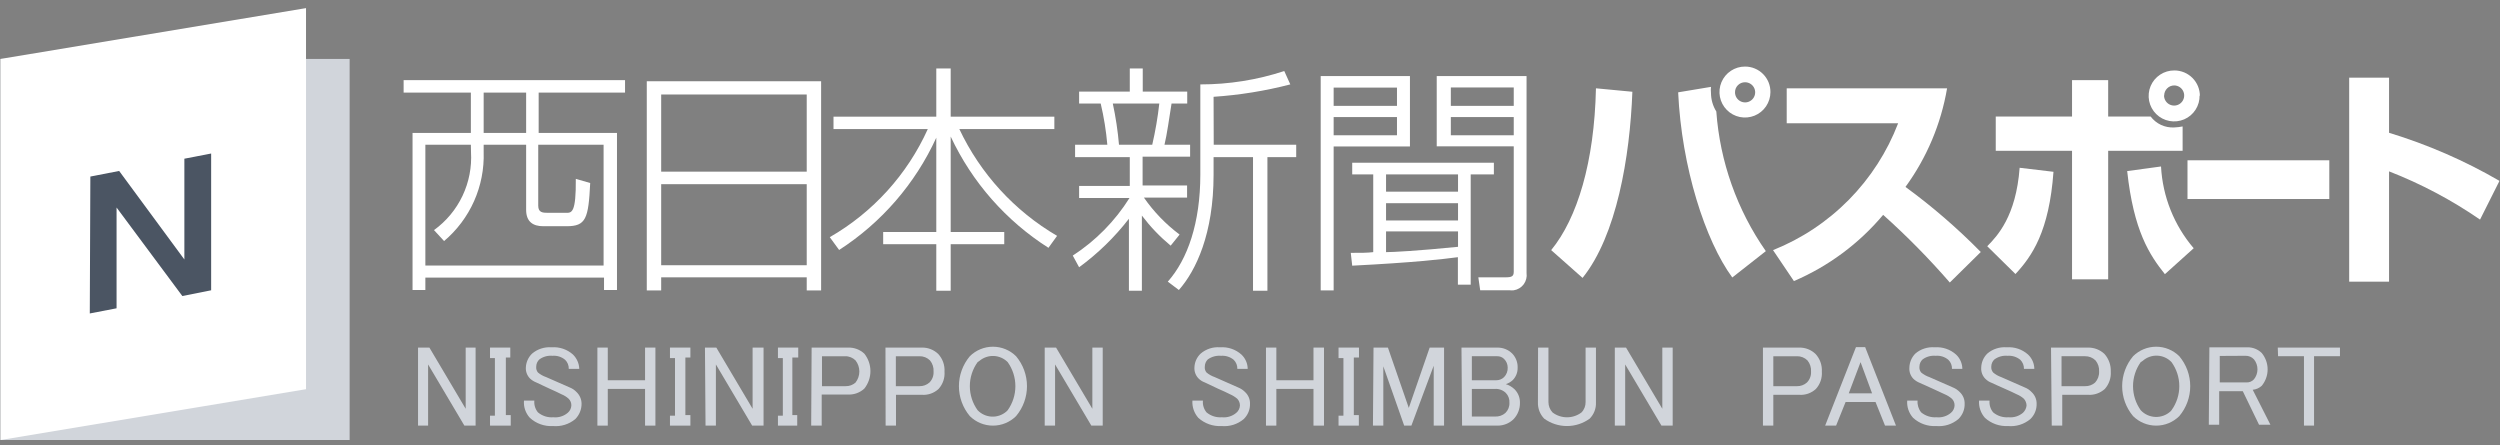 <svg width="174" height="31" viewBox="0 0 174 31" fill="none" xmlns="http://www.w3.org/2000/svg">
<rect x="0" y="0" width="174" height="31" fill="#808080" stroke="none"/>
<g clip-path="url(#clip0_834_4679)">
<g clip-path="url(#clip1_834_4679)">
<g clip-path="url(#clip2_834_4679)">
<path d="M24.335 4.102H0.036V30.625H24.335V4.102Z" fill="#D1D5DB"/>
<path fill-rule="evenodd" clip-rule="evenodd" d="M0.036 4.102L21.299 0.565V27.088L0.036 30.625V4.102Z" fill="white"/>
<path fill-rule="evenodd" clip-rule="evenodd" d="M6.249 21.817L8.113 21.457V14.443L12.692 20.605L14.696 20.204V10.685L12.832 11.046V18.06L8.293 11.898L6.289 12.288L6.249 21.817Z" fill="#4B5563"/>
<path d="M29.095 24.192H29.886L32.411 28.45V24.192H33.102V29.623H32.321L29.796 25.364V29.623H29.095V24.192Z" fill="#D1D5DB"/>
<path d="M34.105 24.192H35.517V24.883H35.207V28.891H35.547V29.623H34.105V28.931H34.445V24.923H34.105V24.192Z" fill="#D1D5DB"/>
<path d="M37.03 24.613C37.409 24.292 37.898 24.134 38.393 24.172C38.661 24.152 38.931 24.186 39.185 24.272C39.44 24.358 39.675 24.494 39.876 24.673C40.148 24.937 40.306 25.297 40.317 25.675H39.586C39.59 25.558 39.57 25.442 39.527 25.333C39.484 25.224 39.418 25.126 39.335 25.044C39.09 24.837 38.773 24.737 38.453 24.763C38.129 24.733 37.804 24.822 37.541 25.014C37.472 25.078 37.417 25.155 37.379 25.241C37.341 25.328 37.321 25.421 37.321 25.515C37.312 25.588 37.318 25.662 37.339 25.733C37.359 25.803 37.394 25.869 37.441 25.926C37.61 26.067 37.804 26.176 38.012 26.246L39.656 26.968C39.835 27.038 39.996 27.147 40.127 27.288C40.237 27.393 40.325 27.519 40.385 27.658C40.446 27.798 40.477 27.948 40.477 28.1C40.478 28.299 40.44 28.496 40.364 28.68C40.289 28.864 40.177 29.032 40.036 29.172C39.602 29.531 39.044 29.704 38.483 29.653C38.191 29.67 37.899 29.628 37.624 29.53C37.348 29.432 37.096 29.28 36.88 29.082C36.732 28.921 36.619 28.731 36.548 28.524C36.477 28.317 36.45 28.098 36.469 27.88H37.191C37.176 28.026 37.191 28.174 37.234 28.315C37.277 28.456 37.347 28.587 37.441 28.701C37.74 28.951 38.125 29.074 38.513 29.042C38.693 29.061 38.874 29.043 39.046 28.989C39.218 28.936 39.378 28.848 39.515 28.731C39.589 28.669 39.649 28.593 39.692 28.506C39.735 28.42 39.76 28.326 39.766 28.23C39.77 28.141 39.755 28.052 39.722 27.969C39.689 27.887 39.639 27.811 39.575 27.749C39.428 27.617 39.258 27.512 39.075 27.439C38.864 27.328 38.593 27.208 38.263 27.058L37.321 26.617C37.157 26.553 37.008 26.457 36.88 26.337C36.783 26.236 36.708 26.117 36.659 25.985C36.611 25.854 36.591 25.715 36.599 25.575C36.615 25.211 36.769 24.867 37.03 24.613Z" fill="#D1D5DB"/>
<path d="M41.579 24.192H42.301V26.466H44.896V24.192H45.617V29.623H44.896V27.068H42.301V29.623H41.579V24.192Z" fill="#D1D5DB"/>
<path d="M46.629 24.192H48.052V24.883H47.702V28.891H48.052V29.623H46.629V28.931H46.98V24.923H46.629V24.192Z" fill="#D1D5DB"/>
<path d="M49.065 24.192H49.856L52.381 28.45V24.192H53.143V29.623H52.351L49.826 25.364V29.623H49.105L49.065 24.192Z" fill="#D1D5DB"/>
<path d="M54.145 24.192H55.557V24.883H55.147V28.891H55.487V29.623H54.145V28.931H54.485V24.923H54.145V24.192Z" fill="#D1D5DB"/>
<path d="M56.489 24.192H59.014C59.223 24.184 59.431 24.216 59.627 24.288C59.823 24.361 60.003 24.471 60.156 24.613C60.432 24.959 60.582 25.388 60.582 25.831C60.582 26.273 60.432 26.702 60.156 27.048C60 27.191 59.817 27.301 59.617 27.372C59.417 27.443 59.206 27.472 58.994 27.459H57.19V29.623H56.459L56.489 24.192ZM57.211 24.794V26.878H58.854C59.108 26.885 59.355 26.795 59.545 26.627C59.717 26.407 59.811 26.135 59.811 25.856C59.811 25.576 59.717 25.304 59.545 25.084C59.45 24.99 59.338 24.916 59.214 24.866C59.09 24.816 58.957 24.791 58.824 24.794H57.211Z" fill="#D1D5DB"/>
<path d="M61.629 24.192H64.165C64.373 24.188 64.58 24.224 64.775 24.3C64.969 24.375 65.146 24.489 65.297 24.633C65.45 24.798 65.569 24.992 65.644 25.204C65.72 25.416 65.752 25.641 65.738 25.866C65.754 26.083 65.726 26.302 65.656 26.509C65.585 26.716 65.473 26.906 65.327 27.068C65.172 27.213 64.988 27.324 64.788 27.395C64.588 27.465 64.376 27.494 64.165 27.479H62.361V29.623H61.639L61.629 24.192ZM62.351 24.794V26.878H63.994C64.248 26.885 64.495 26.795 64.686 26.627C64.785 26.528 64.862 26.409 64.912 26.277C64.962 26.146 64.984 26.006 64.976 25.866C64.996 25.583 64.907 25.303 64.726 25.084C64.63 24.989 64.515 24.914 64.39 24.864C64.264 24.814 64.129 24.79 63.994 24.794H62.351Z" fill="#D1D5DB"/>
<path d="M67.501 24.793C67.929 24.369 68.507 24.131 69.109 24.131C69.712 24.131 70.29 24.369 70.718 24.793C71.209 25.377 71.478 26.115 71.478 26.878C71.478 27.64 71.209 28.378 70.718 28.962C70.29 29.386 69.712 29.624 69.109 29.624C68.507 29.624 67.929 29.386 67.501 28.962C67.01 28.378 66.741 27.64 66.741 26.878C66.741 26.115 67.01 25.377 67.501 24.793ZM68.042 25.204C67.69 25.691 67.501 26.277 67.501 26.878C67.501 27.478 67.69 28.064 68.042 28.551C68.301 28.821 68.653 28.98 69.026 28.997C69.399 29.014 69.765 28.886 70.046 28.641L70.136 28.551C70.484 28.062 70.671 27.477 70.671 26.878C70.671 26.278 70.484 25.693 70.136 25.204C69.88 24.946 69.536 24.793 69.172 24.776C68.808 24.76 68.452 24.88 68.172 25.114L68.042 25.204Z" fill="#D1D5DB"/>
<path d="M72.711 24.192H73.503L76.028 28.45V24.192H76.749V29.623H75.958L73.433 25.364V29.623H72.711V24.192Z" fill="#D1D5DB"/>
<path d="M83.563 24.613C83.748 24.453 83.963 24.332 84.195 24.257C84.427 24.181 84.672 24.152 84.916 24.172C85.184 24.152 85.454 24.186 85.708 24.272C85.963 24.358 86.198 24.494 86.399 24.673C86.537 24.801 86.647 24.956 86.723 25.129C86.799 25.301 86.838 25.487 86.84 25.675H86.118C86.123 25.558 86.103 25.442 86.059 25.333C86.016 25.224 85.951 25.126 85.868 25.044C85.621 24.839 85.305 24.739 84.986 24.763C84.659 24.734 84.332 24.823 84.064 25.014C83.93 25.146 83.855 25.326 83.854 25.515C83.845 25.588 83.851 25.662 83.871 25.733C83.892 25.803 83.927 25.869 83.974 25.926C84.143 26.067 84.337 26.175 84.545 26.246L86.178 26.968C86.359 27.04 86.523 27.149 86.659 27.288C86.77 27.392 86.858 27.518 86.917 27.657C86.976 27.797 87.004 27.948 87 28.1C87.005 28.299 86.969 28.498 86.893 28.683C86.817 28.867 86.703 29.034 86.559 29.172C86.346 29.35 86.1 29.484 85.836 29.567C85.571 29.649 85.292 29.678 85.016 29.653C84.723 29.669 84.429 29.627 84.152 29.529C83.876 29.431 83.621 29.279 83.403 29.082C83.258 28.918 83.148 28.728 83.077 28.522C83.007 28.315 82.978 28.097 82.992 27.88H83.724C83.709 28.026 83.724 28.174 83.767 28.315C83.81 28.456 83.88 28.587 83.974 28.701C84.273 28.951 84.658 29.073 85.046 29.042C85.225 29.061 85.407 29.043 85.579 28.989C85.751 28.936 85.911 28.848 86.048 28.731C86.122 28.669 86.182 28.593 86.225 28.506C86.268 28.42 86.293 28.326 86.299 28.23C86.301 28.141 86.285 28.053 86.252 27.97C86.22 27.888 86.171 27.812 86.108 27.749C85.957 27.622 85.789 27.517 85.607 27.439C85.397 27.328 85.126 27.208 84.786 27.058L83.854 26.617C83.688 26.558 83.537 26.462 83.413 26.336C83.316 26.236 83.24 26.116 83.192 25.985C83.144 25.854 83.123 25.714 83.132 25.575C83.143 25.21 83.298 24.864 83.563 24.613Z" fill="#D1D5DB"/>
<path d="M88.112 24.192H88.834V26.466H91.419V24.192H92.15V29.623H91.419V27.068H88.834V29.623H88.112V24.192Z" fill="#D1D5DB"/>
<path d="M93.162 24.192H94.585V24.883H94.225V28.891H94.575V29.623H93.162V28.931H93.503V24.923H93.162V24.192Z" fill="#D1D5DB"/>
<path d="M95.597 24.192H96.599L98.052 28.39L99.505 24.192H100.507V29.623H99.786V25.454L98.233 29.623H97.731L96.279 25.494V29.623H95.557L95.597 24.192Z" fill="#D1D5DB"/>
<path d="M101.719 24.192H104.245C104.619 24.192 104.979 24.34 105.247 24.603C105.375 24.735 105.475 24.892 105.54 25.064C105.606 25.237 105.635 25.421 105.627 25.605C105.63 25.762 105.601 25.919 105.543 26.065C105.484 26.211 105.397 26.344 105.287 26.456C105.149 26.584 104.984 26.68 104.806 26.737C105.031 26.806 105.236 26.926 105.407 27.088C105.531 27.21 105.629 27.357 105.694 27.519C105.76 27.681 105.792 27.855 105.788 28.03C105.793 28.247 105.753 28.462 105.672 28.664C105.592 28.866 105.47 29.049 105.317 29.202C105.025 29.473 104.642 29.623 104.245 29.623H101.76L101.719 24.192ZM102.441 24.793V26.466H104.144C104.347 26.467 104.541 26.388 104.685 26.246C104.77 26.158 104.835 26.055 104.878 25.941C104.921 25.827 104.941 25.706 104.936 25.585C104.936 25.473 104.914 25.362 104.871 25.259C104.828 25.156 104.765 25.062 104.685 24.983C104.622 24.921 104.547 24.872 104.464 24.839C104.382 24.807 104.293 24.791 104.204 24.793H102.441ZM102.441 27.068V28.991H104.054C104.318 29.006 104.578 28.916 104.776 28.741C104.869 28.651 104.943 28.541 104.991 28.42C105.039 28.299 105.062 28.17 105.056 28.04C105.065 27.913 105.048 27.786 105.005 27.667C104.961 27.548 104.894 27.439 104.806 27.348C104.706 27.252 104.589 27.178 104.459 27.129C104.33 27.081 104.192 27.06 104.054 27.068H102.441Z" fill="#D1D5DB"/>
<path d="M107.05 24.192H107.772V27.98C107.77 28.252 107.874 28.514 108.062 28.711C108.351 28.927 108.703 29.044 109.064 29.044C109.425 29.044 109.777 28.927 110.066 28.711C110.162 28.615 110.236 28.501 110.286 28.375C110.336 28.249 110.36 28.115 110.357 27.98V24.192H111.078V28.009C111.088 28.218 111.053 28.427 110.977 28.622C110.901 28.817 110.786 28.994 110.637 29.142C110.178 29.474 109.626 29.652 109.059 29.652C108.493 29.652 107.94 29.474 107.481 29.142C107.335 28.993 107.22 28.816 107.144 28.621C107.069 28.426 107.033 28.218 107.04 28.009L107.05 24.192Z" fill="#D1D5DB"/>
<path d="M112.391 24.192H113.172L115.697 28.45V24.192H116.419V29.623H115.637L113.112 25.364V29.623H112.391V24.192Z" fill="#D1D5DB"/>
<path d="M122.701 24.192H125.226C125.435 24.188 125.642 24.224 125.837 24.3C126.031 24.375 126.208 24.489 126.359 24.633C126.512 24.798 126.631 24.992 126.706 25.204C126.782 25.416 126.814 25.641 126.8 25.866C126.816 26.083 126.788 26.302 126.718 26.509C126.647 26.716 126.535 26.906 126.389 27.068C126.234 27.213 126.05 27.324 125.85 27.395C125.65 27.465 125.438 27.494 125.226 27.479H123.423V29.623H122.701V24.192ZM123.423 24.794V26.878H125.066C125.32 26.885 125.567 26.795 125.758 26.627C125.857 26.528 125.934 26.409 125.984 26.277C126.034 26.146 126.056 26.006 126.048 25.866C126.068 25.583 125.979 25.303 125.798 25.084C125.702 24.989 125.587 24.914 125.462 24.864C125.336 24.814 125.201 24.79 125.066 24.794H123.423Z" fill="#D1D5DB"/>
<path d="M127.03 29.623L129.174 24.162H129.816L131.96 29.623H131.198L130.537 27.98H128.453L127.792 29.623H127.03ZM129.495 25.204L128.673 27.378H130.297L129.495 25.204Z" fill="#D1D5DB"/>
<path d="M133.303 24.613C133.488 24.453 133.702 24.332 133.935 24.257C134.167 24.181 134.412 24.152 134.655 24.172C134.923 24.152 135.193 24.186 135.448 24.272C135.702 24.358 135.937 24.494 136.138 24.673C136.276 24.801 136.386 24.956 136.462 25.129C136.538 25.301 136.578 25.487 136.579 25.675H135.858C135.862 25.558 135.842 25.442 135.799 25.333C135.756 25.224 135.69 25.126 135.607 25.044C135.362 24.837 135.045 24.736 134.725 24.763C134.401 24.733 134.077 24.822 133.814 25.014C133.744 25.078 133.689 25.155 133.651 25.241C133.613 25.327 133.593 25.421 133.593 25.515C133.584 25.588 133.59 25.662 133.611 25.733C133.632 25.803 133.666 25.869 133.713 25.926C133.882 26.067 134.076 26.175 134.284 26.246L135.928 26.968C136.106 27.04 136.266 27.149 136.399 27.288C136.51 27.392 136.597 27.518 136.656 27.657C136.715 27.797 136.743 27.948 136.739 28.1C136.745 28.299 136.708 28.498 136.632 28.683C136.556 28.867 136.443 29.034 136.299 29.172C136.086 29.35 135.84 29.484 135.575 29.567C135.31 29.649 135.032 29.678 134.755 29.653C134.464 29.67 134.171 29.628 133.896 29.53C133.621 29.432 133.368 29.279 133.152 29.082C133.006 28.92 132.894 28.73 132.823 28.523C132.753 28.316 132.725 28.097 132.741 27.88H133.463C133.438 28.175 133.528 28.469 133.713 28.701C134.013 28.949 134.397 29.071 134.785 29.042C134.965 29.061 135.146 29.043 135.318 28.989C135.491 28.936 135.65 28.848 135.787 28.731C135.861 28.669 135.921 28.593 135.964 28.506C136.007 28.42 136.032 28.326 136.038 28.23C136.042 28.141 136.027 28.052 135.994 27.969C135.962 27.886 135.912 27.811 135.848 27.749C135.698 27.619 135.529 27.514 135.347 27.439L134.525 27.058L133.613 26.647C133.45 26.583 133.3 26.487 133.172 26.366C133.075 26.266 133 26.146 132.951 26.015C132.903 25.884 132.883 25.744 132.892 25.605C132.896 25.234 133.043 24.878 133.303 24.613Z" fill="#D1D5DB"/>
<path d="M138.312 24.613C138.497 24.453 138.712 24.332 138.945 24.257C139.177 24.181 139.422 24.152 139.665 24.172C139.933 24.152 140.203 24.186 140.458 24.272C140.712 24.358 140.947 24.494 141.148 24.673C141.286 24.801 141.396 24.956 141.472 25.129C141.548 25.301 141.588 25.487 141.589 25.675H140.868C140.87 25.558 140.849 25.443 140.806 25.334C140.763 25.226 140.698 25.127 140.617 25.044C140.367 24.839 140.048 24.738 139.725 24.763C139.401 24.733 139.077 24.822 138.813 25.014C138.744 25.078 138.689 25.155 138.651 25.241C138.613 25.327 138.593 25.421 138.593 25.515C138.586 25.588 138.594 25.663 138.616 25.733C138.639 25.804 138.675 25.869 138.723 25.926C138.889 26.067 139.079 26.175 139.284 26.246L140.928 26.968C141.107 27.038 141.268 27.147 141.399 27.288C141.511 27.391 141.6 27.517 141.661 27.657C141.721 27.797 141.751 27.948 141.749 28.1C141.755 28.299 141.718 28.498 141.642 28.683C141.566 28.867 141.453 29.034 141.308 29.172C141.094 29.35 140.846 29.485 140.58 29.567C140.313 29.649 140.033 29.679 139.755 29.653C139.464 29.668 139.172 29.626 138.897 29.528C138.622 29.43 138.368 29.278 138.152 29.082C138.008 28.918 137.897 28.728 137.827 28.522C137.756 28.315 137.727 28.097 137.741 27.88H138.473C138.459 28.026 138.473 28.174 138.516 28.315C138.559 28.456 138.63 28.587 138.723 28.701C139.022 28.951 139.407 29.073 139.795 29.042C139.975 29.059 140.156 29.041 140.328 28.988C140.5 28.934 140.659 28.847 140.797 28.731C140.938 28.6 141.027 28.422 141.048 28.23C141.047 28.052 140.979 27.88 140.858 27.749C140.709 27.618 140.54 27.513 140.357 27.439C140.146 27.328 139.866 27.208 139.535 27.058C139.204 26.907 138.844 26.757 138.623 26.647C138.457 26.587 138.306 26.492 138.182 26.366C138.083 26.267 138.006 26.148 137.956 26.017C137.906 25.885 137.884 25.745 137.892 25.605C137.897 25.232 138.048 24.876 138.312 24.613Z" fill="#D1D5DB"/>
<path d="M142.751 24.192H145.326C145.75 24.184 146.16 24.343 146.469 24.633C146.771 24.971 146.929 25.413 146.91 25.866C146.924 26.083 146.895 26.301 146.824 26.508C146.754 26.714 146.643 26.904 146.499 27.068C146.341 27.212 146.156 27.323 145.955 27.393C145.753 27.464 145.539 27.493 145.326 27.479H143.533V29.623H142.801L142.751 24.192ZM143.483 24.793V26.878H145.116C145.373 26.887 145.624 26.797 145.817 26.627C146.008 26.42 146.109 26.146 146.098 25.866C146.118 25.582 146.028 25.302 145.847 25.084C145.751 24.989 145.637 24.914 145.511 24.864C145.386 24.814 145.251 24.79 145.116 24.793H143.483Z" fill="#D1D5DB"/>
<path d="M148.463 24.793C148.891 24.369 149.469 24.131 150.071 24.131C150.673 24.131 151.251 24.369 151.679 24.793C152.17 25.377 152.44 26.115 152.44 26.878C152.44 27.64 152.17 28.378 151.679 28.962C151.251 29.386 150.673 29.624 150.071 29.624C149.469 29.624 148.891 29.386 148.463 28.962C147.972 28.378 147.702 27.64 147.702 26.878C147.702 26.115 147.972 25.377 148.463 24.793ZM148.994 25.204C148.646 25.693 148.459 26.278 148.459 26.878C148.459 27.477 148.646 28.062 148.994 28.551C149.257 28.834 149.621 29.002 150.007 29.018C150.394 29.035 150.771 28.9 151.058 28.641L151.138 28.551C151.49 28.064 151.68 27.478 151.68 26.878C151.68 26.277 151.49 25.691 151.138 25.204C150.881 24.932 150.528 24.771 150.154 24.754C149.78 24.737 149.415 24.866 149.134 25.114L148.994 25.204Z" fill="#D1D5DB"/>
<path d="M153.773 24.172H156.419C156.604 24.169 156.788 24.203 156.96 24.271C157.132 24.34 157.289 24.443 157.421 24.573C157.683 24.894 157.827 25.296 157.827 25.71C157.827 26.125 157.683 26.527 157.421 26.847C157.247 27.008 157.025 27.107 156.789 27.128L158.022 29.563H157.23L156.098 27.228H154.455V29.563H153.733L153.773 24.172ZM154.495 24.773V26.617H156.348C156.448 26.622 156.547 26.605 156.639 26.567C156.731 26.528 156.813 26.47 156.879 26.396C157.035 26.2 157.12 25.956 157.12 25.705C157.12 25.454 157.035 25.21 156.879 25.014C156.804 24.931 156.71 24.865 156.607 24.822C156.503 24.779 156.391 24.759 156.278 24.763L154.495 24.773Z" fill="#D1D5DB"/>
<path d="M158.533 24.192H162.861V24.793H161.058V29.623H160.356V24.793H158.553L158.533 24.192Z" fill="#D1D5DB"/>
<path d="M107.962 17.408C109.786 15.184 110.968 11.266 111.078 6.146L113.613 6.386C113.443 10.935 112.511 16.406 110.146 19.342L107.962 17.408ZM119.084 6.046C119.069 6.186 119.069 6.327 119.084 6.466C119.085 6.923 119.213 7.371 119.455 7.759C119.708 11.25 120.899 14.608 122.902 17.479L120.567 19.312C118.683 16.747 117.04 11.627 116.8 6.426L119.084 6.046ZM123.222 6.416C123.22 6.767 123.114 7.109 122.918 7.4C122.721 7.691 122.443 7.916 122.118 8.049C121.793 8.181 121.437 8.214 121.093 8.144C120.749 8.073 120.434 7.903 120.188 7.653C119.941 7.404 119.774 7.087 119.707 6.743C119.641 6.398 119.678 6.042 119.814 5.718C119.95 5.395 120.179 5.119 120.472 4.926C120.765 4.733 121.108 4.631 121.459 4.633C121.692 4.633 121.923 4.679 122.138 4.769C122.354 4.859 122.549 4.991 122.713 5.156C122.877 5.322 123.006 5.519 123.094 5.735C123.181 5.952 123.225 6.183 123.222 6.416ZM120.757 6.416C120.755 6.556 120.795 6.693 120.871 6.81C120.948 6.927 121.057 7.018 121.186 7.072C121.314 7.127 121.456 7.141 121.593 7.115C121.73 7.088 121.856 7.021 121.955 6.922C122.053 6.824 122.12 6.698 122.147 6.561C122.174 6.424 122.159 6.282 122.105 6.153C122.051 6.025 121.959 5.915 121.842 5.839C121.725 5.763 121.588 5.723 121.449 5.725C121.265 5.725 121.09 5.798 120.96 5.928C120.83 6.057 120.757 6.233 120.757 6.416Z" fill="white"/>
<path d="M123.403 17.409C125.385 16.617 127.181 15.424 128.68 13.905C130.178 12.386 131.346 10.573 132.11 8.581H124.355V6.146H135.517C135.094 8.627 134.103 10.976 132.621 13.01C134.488 14.374 136.241 15.889 137.862 17.539L135.707 19.663C134.261 17.998 132.711 16.425 131.068 14.954C129.387 16.955 127.259 18.534 124.856 19.563L123.403 17.409Z" fill="white"/>
<path d="M138.312 17.138C139.014 16.426 140.316 15.054 140.567 11.677L142.922 11.957C142.621 16.116 141.429 17.829 140.276 19.072L138.312 17.138ZM146.729 5.575V8.11H149.685C149.875 8.36 150.122 8.561 150.407 8.694C150.692 8.826 151.005 8.887 151.318 8.871C151.517 8.863 151.715 8.84 151.91 8.801V10.495H146.729V19.442H144.214V10.495H138.904V8.11H144.214V5.575H146.729ZM150.407 11.587C150.518 13.682 151.318 15.683 152.681 17.278L150.677 19.082C149.605 17.739 148.503 16.076 148.052 11.907L150.407 11.587ZM153.092 6.637C153.1 6.99 153.002 7.338 152.811 7.635C152.621 7.932 152.345 8.166 152.021 8.306C151.696 8.445 151.337 8.485 150.99 8.42C150.643 8.354 150.323 8.187 150.072 7.938C149.821 7.69 149.649 7.372 149.58 7.026C149.511 6.679 149.546 6.32 149.682 5.994C149.818 5.668 150.049 5.39 150.344 5.196C150.639 5.001 150.985 4.9 151.339 4.903C151.572 4.903 151.804 4.95 152.02 5.039C152.235 5.129 152.431 5.261 152.596 5.426C152.761 5.592 152.891 5.789 152.98 6.005C153.068 6.222 153.113 6.453 153.112 6.687L153.092 6.637ZM150.617 6.637C150.615 6.776 150.654 6.912 150.73 7.028C150.805 7.145 150.913 7.236 151.041 7.291C151.168 7.346 151.309 7.362 151.445 7.337C151.582 7.312 151.708 7.247 151.807 7.15C151.907 7.053 151.975 6.929 152.004 6.793C152.033 6.658 152.021 6.517 151.97 6.388C151.919 6.259 151.831 6.148 151.716 6.069C151.602 5.991 151.467 5.947 151.328 5.946C151.142 5.946 150.964 6.019 150.833 6.151C150.701 6.282 150.627 6.461 150.627 6.647L150.617 6.637Z" fill="white"/>
<path d="M162.12 11.156V13.851H152.25V11.156H162.12Z" fill="white"/>
<path d="M166.278 5.404V9.242C168.96 10.059 171.539 11.181 173.964 12.589L172.611 15.284C170.637 13.923 168.512 12.797 166.278 11.927V19.603H163.503V5.404H166.278Z" fill="white"/>
<path d="M43.503 6.446H37.491V9.252H42.942V20.184H42.04V19.322H29.605V20.184H28.713V9.252H32.772V6.446H28.092V5.575H43.503V6.446ZM32.772 10.074H29.605V18.48H42.01V10.074H37.461V14.312C37.461 14.793 37.762 14.813 38.152 14.813H39.405C39.796 14.813 40.096 14.813 40.076 12.448L41.078 12.739C40.958 15.234 40.778 15.745 39.435 15.745H37.812C37.11 15.745 36.619 15.444 36.619 14.603V10.074H33.663V10.585C33.701 11.758 33.473 12.925 32.996 13.997C32.519 15.069 31.805 16.02 30.908 16.777L30.206 16.015C31.058 15.4 31.741 14.58 32.191 13.63C32.641 12.681 32.844 11.633 32.782 10.585L32.772 10.074ZM36.619 6.446H33.663V9.252H36.619V6.446Z" fill="white"/>
<path d="M57.15 5.655V20.214H56.148V19.302H46.018V20.214H45.016V5.655H57.15ZM46.018 11.947H56.148V6.577H46.018V11.947ZM46.018 18.46H56.148V12.819H46.018V18.46Z" fill="white"/>
<path d="M65.166 8.12V4.763H66.168V8.12H73.383V8.982H66.769C68.236 12.089 70.607 14.681 73.573 16.416L72.972 17.248C70.014 15.365 67.654 12.678 66.168 9.503V16.146H69.896V16.998H66.168V20.234H65.166V16.998H61.469V16.146H65.166V9.583C63.705 12.78 61.357 15.493 58.403 17.398L57.752 16.507C60.76 14.778 63.148 12.145 64.575 8.982H58.012V8.12H65.166Z" fill="white"/>
<path d="M81.479 17.098C80.732 16.48 80.059 15.777 79.475 15.004V20.234H78.573V15.224C77.582 16.507 76.415 17.643 75.106 18.601L74.665 17.789C76.257 16.757 77.605 15.389 78.613 13.781H75.106V12.94H78.633V10.935H74.826V10.074H77.07C76.987 9.109 76.832 8.151 76.609 7.208H75.106V6.376H78.633V4.763H79.535V6.376H82.631V7.208H81.539C81.389 8.15 81.218 9.382 81.048 10.074H82.832V10.905H79.525V12.909H82.621V13.751H79.615C80.3 14.737 81.139 15.606 82.1 16.326L81.479 17.098ZM80.196 10.074C80.415 9.129 80.579 8.172 80.687 7.208H77.451C77.655 8.153 77.799 9.11 77.882 10.074H80.196ZM84.475 10.074H90.216V10.935H88.212V20.234H87.21V10.935H84.465V12.168C84.465 16.266 83.242 18.831 82.05 20.184L81.278 19.603C82.661 18.05 83.543 15.505 83.543 12.148V5.875C85.527 5.877 87.499 5.563 89.385 4.944L89.805 5.875C88.056 6.328 86.268 6.617 84.465 6.737L84.475 10.074Z" fill="white"/>
<path d="M98.132 5.294V10.194H92.822V20.214H91.92V5.294H98.132ZM92.822 6.096V7.369H97.23V6.096H92.822ZM92.822 8.15V9.413H97.23V8.15H92.822ZM94.014 17.599C94.785 17.599 95.136 17.599 95.577 17.549V12.138H94.114V11.326H103.974V12.138H102.361V19.813H101.469V17.9C100.397 18.04 98.463 18.27 94.114 18.491L94.014 17.599ZM96.469 12.138V13.341H101.479V12.138H96.469ZM96.469 14.142V15.345H101.479V14.142H96.469ZM96.469 17.549C96.94 17.549 98.673 17.459 101.479 17.178V16.106H96.469V17.549ZM106.248 5.294V19.002C106.288 19.279 106.217 19.561 106.05 19.787C105.883 20.012 105.634 20.162 105.357 20.204C105.267 20.214 105.176 20.214 105.086 20.204H103.022L102.892 19.302H104.785C105.216 19.302 105.357 19.232 105.357 18.912V10.184H99.996V5.294H106.248ZM100.978 6.086V7.369H105.357V6.086H100.978ZM100.978 8.15V9.413H105.357V8.15H100.978Z" fill="white"/>
</g>
</g>
</g>
<defs>
<clipPath id="clip0_834_4679">
<rect width="174" height="30.06" fill="white" transform="translate(0 0.565)"/>
</clipPath>
<clipPath id="clip1_834_4679">
<rect width="174" height="30.06" fill="white" transform="translate(0 0.565)"/>
</clipPath>
<clipPath id="clip2_834_4679">
<rect width="173.927" height="30.06" fill="white" transform="translate(0.036 0.565)"/>
</clipPath>
</defs>
</svg>
